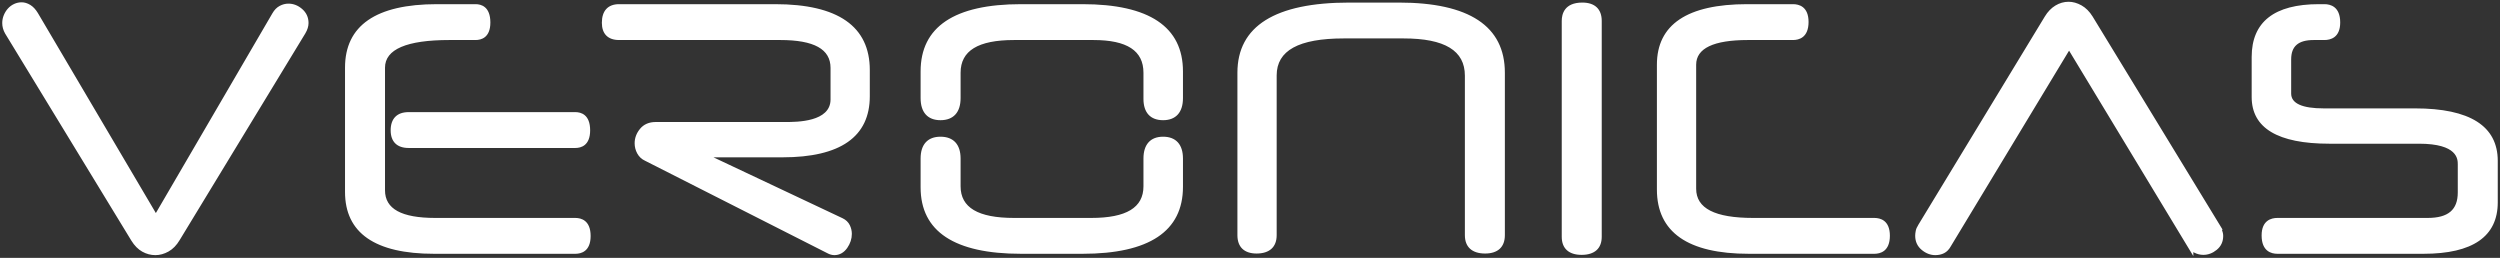 <?xml version="1.0" encoding="utf-8"?>
<!-- Generator: Adobe Illustrator 29.1.0, SVG Export Plug-In . SVG Version: 9.03 Build 55587)  -->
<svg version="1.1" id="Ebene_1" xmlns="http://www.w3.org/2000/svg" xmlns:xlink="http://www.w3.org/1999/xlink" x="0px" y="0px"
	 width="892px" height="92px" viewBox="0 0 892 92" style="enable-background:new 0 0 892 92;" xml:space="preserve">
<rect x="0" y="0" width="892" height="92" fill="#333333" stroke="none"/>
<style type="text/css">
	.st0{fill:#FFFFFF;}
</style>
<g>
	<path class="st0" d="M690.521,90.431c-1.579,0-3.077-0.576-4.452-1.711c-1.41-1.164-2.125-2.715-2.125-4.61
		c0-0.485,0.062-1.039,0.187-1.646c0.121-0.602,0.383-1.208,0.781-1.802l-0.014-0.011L730.113,6.19
		c0.967-1.6,2.157-2.838,3.535-3.68c1.388-0.85,2.877-1.28,4.427-1.28c1.425,0,2.879,0.411,4.321,1.222
		c1.438,0.81,2.691,2.065,3.725,3.733l45.859,75.188h-0.12c0.517,1.015,0.777,1.964,0.777,2.831c0,1.835-0.701,3.339-2.083,4.47
		c-1.346,1.102-2.828,1.661-4.408,1.661c-1.011,0-2.006-0.247-2.958-0.732c-0.44-0.227-0.843-0.513-1.204-0.856v0.375l-1.114-1.746
		l-42.622-70.465l-42.709,70.655c-0.56,1.031-1.286,1.788-2.146,2.227C692.557,90.216,691.591,90.431,690.521,90.431z
		 M297.711,90.431c-0.732,0-1.5-0.218-2.281-0.647l-65.032-32.978c-1.074-0.484-1.926-1.278-2.508-2.347
		c-0.566-1.036-0.853-2.159-0.853-3.339c0-1.726,0.6-3.329,1.783-4.766c1.209-1.474,2.939-2.222,5.141-2.222h46.34
		c11.039,0,16.637-2.909,16.637-8.648V24.236c0-7.103-6.065-10.555-18.542-10.555h-57.514c-3.623,0-5.537-1.922-5.537-5.559
		c0-4.988,3.011-6.035,5.537-6.035h55.695c22.009,0,33.168,7.709,33.168,22.911v9.343c0,14.063-10.286,21.194-30.57,21.194h-27.29
		l48.507,22.882c1.048,0.507,1.812,1.241,2.275,2.186c0.443,0.908,0.668,1.863,0.668,2.839c0,1.645-0.517,3.22-1.537,4.682
		C300.732,89.655,299.356,90.431,297.711,90.431z M55.443,90.431c-1.541,0-3.024-0.396-4.409-1.175
		c-1.382-0.776-2.606-2.018-3.637-3.687L2.354,11.677C1.717,10.558,1.4,9.4,1.4,8.219c0-0.904,0.175-1.784,0.522-2.616
		c0.34-0.818,0.8-1.55,1.366-2.174c0.573-0.631,1.251-1.127,2.014-1.477C6.072,1.6,6.885,1.42,7.717,1.42
		c0.914,0,1.849,0.286,2.78,0.85c0.92,0.561,1.759,1.463,2.498,2.683l42.619,72.251l42.1-72.148c0.627-1.105,1.422-1.922,2.358-2.42
		c0.921-0.489,1.876-0.737,2.837-0.737c1.642,0,3.159,0.595,4.508,1.768c1.373,1.196,2.068,2.728,2.068,4.554
		c0,1.057-0.348,2.186-1.035,3.354l-44.872,73.8c-1.027,1.73-2.282,3.022-3.727,3.836C58.409,90.02,56.925,90.431,55.443,90.431z
		 M564.32,90.335c-5.364,0-6.49-3.178-6.49-5.844V7.457c0-2.709,1.172-5.939,6.751-5.939c4.132,0,6.316,2.054,6.316,5.939v77.035
		C570.897,87.158,569.755,90.335,564.32,90.335z M812.565,89.954c-2.289,0-5.019-1.03-5.019-5.939c0-4.673,2.729-5.654,5.019-5.654
		h53.616c7.64,0,11.353-3.172,11.353-9.696v-10.01c0-5.37-4.728-7.98-14.453-7.98H831.07c-17.965,0-27.074-5.398-27.074-16.046
		V20.327c0-12.103,7.866-18.239,23.381-18.239h1.991c2.289,0,5.019,1.03,5.019,5.939c0,4.673-2.729,5.654-5.019,5.654h-3.811
		c-5.832,0-8.667,2.454-8.667,7.504v12.204c0,3.903,4.111,5.883,12.219,5.883h32.567c19.193,0,28.925,6.104,28.925,18.143v14.777
		c0,11.786-8.712,17.762-25.894,17.762H812.565z M623.999,89.954c-21.376,0-32.215-7.516-32.215-22.338V23.092
		c0-13.938,10.635-21.005,31.609-21.005h16.371c2.249,0,4.931,0.998,4.931,5.75c0,4.83-2.682,5.844-4.931,5.844h-16.112
		c-12.647,0-19.061,3.166-19.061,9.411v44.238c0,7.318,7.055,11.029,20.968,11.029h43.222c2.249,0,4.931,0.998,4.931,5.75
		c0,4.83-2.682,5.844-4.931,5.844H623.999z M364.321,89.954c-23.389,0-35.248-7.772-35.248-23.101V56.556
		c0-5.934,3.529-7.18,6.49-7.18c4.303,0,6.577,2.482,6.577,7.18v9.915c0,8,6.434,11.889,19.668,11.889h27.544
		c12.943,0,19.234-3.889,19.234-11.889v-9.915c0-5.934,3.482-7.18,6.404-7.18c2.961,0,6.49,1.246,6.49,7.18v10.106
		c0,15.455-11.859,23.291-35.247,23.291H364.321z M154.879,89.954c-20.687,0-31.176-7.227-31.176-21.479V24.14
		c0-14.633,10.839-22.053,32.215-22.053h13.772c2.131,0,4.671,1.03,4.671,5.939c0,4.673-2.54,5.654-4.671,5.654h-9.355
		c-15.637,0-23.566,3.519-23.566,10.459v43.761c0,7.038,6.065,10.459,18.542,10.459h49.979c2.21,0,4.844,1.014,4.844,5.845
		c0,4.751-2.634,5.749-4.844,5.749H154.879z M529.89,89.858c-5.473,0-6.622-3.23-6.622-5.939V27c0-9.348-7.358-13.892-22.496-13.892
		H479.49c-16.306,0-24.573,4.642-24.573,13.797v57.013c0,2.709-1.142,5.939-6.578,5.939c-4.075,0-6.229-2.054-6.229-5.939V25.951
		c0-16.213,13.229-24.434,39.318-24.434h17.67c24.71,0,37.239,8.221,37.239,24.434v57.968
		C536.336,87.804,534.107,89.858,529.89,89.858z M145.785,52.199c-3.792,0-5.797-1.971-5.797-5.699c0-3.856,2.004-5.895,5.797-5.895
		h59.506c2.131,0,4.671,1.022,4.671,5.895c0,4.71-2.54,5.699-4.671,5.699H145.785z M414.992,42.284
		c-4.189,0-6.404-2.417-6.404-6.988v-9.345c0-8.256-6.037-12.27-18.456-12.27h-28.323c-13.235,0-19.668,4.014-19.668,12.27v9.059
		c0,6.012-3.576,7.274-6.577,7.274c-2.961,0-6.49-1.263-6.49-7.274v-9.534c0-15.519,11.859-23.388,35.248-23.388h21.914
		c23.388,0,35.247,7.869,35.247,23.388v9.534C421.482,41.021,417.953,42.284,414.992,42.284z"/>
	<path class="st0" d="M738.074,1.831c1.328,0,2.67,0.381,4.028,1.144c1.356,0.763,2.525,1.94,3.507,3.527l45.302,74.271h-0.086
		c0.807,1.272,1.212,2.416,1.212,3.432c0,1.653-0.62,2.988-1.862,4.004c-1.242,1.017-2.585,1.525-4.028,1.525
		c-0.924,0-1.818-0.224-2.685-0.667c-0.866-0.444-1.559-1.144-2.079-2.099v0.096L738.248,15.75l-43.223,71.505
		c-0.519,0.953-1.156,1.62-1.904,2.001c-0.751,0.381-1.618,0.573-2.6,0.573c-1.444,0-2.801-0.525-4.07-1.573
		c-1.271-1.049-1.906-2.432-1.906-4.147c0-0.444,0.057-0.955,0.173-1.525c0.115-0.573,0.375-1.144,0.78-1.717l-0.087,0.096
		l45.214-74.462c0.923-1.525,2.035-2.684,3.335-3.479C735.259,2.228,736.63,1.831,738.074,1.831 M7.717,2.021
		c0.808,0,1.631,0.255,2.469,0.763c0.836,0.509,1.602,1.335,2.295,2.479L55.616,78.39L98.232,5.358
		c0.577-1.016,1.284-1.747,2.122-2.192c0.837-0.444,1.689-0.667,2.556-0.667c1.501,0,2.872,0.54,4.115,1.62
		c1.241,1.081,1.862,2.447,1.862,4.1c0,0.952-0.318,1.971-0.953,3.051L63.065,85.062c-0.982,1.655-2.152,2.861-3.508,3.624
		c-1.358,0.763-2.729,1.144-4.115,1.144c-1.444,0-2.815-0.367-4.115-1.097c-1.299-0.73-2.44-1.89-3.421-3.479L2.866,11.365
		C2.288,10.348,2,9.299,2,8.219c0-0.827,0.158-1.621,0.476-2.384c0.317-0.763,0.737-1.43,1.256-2.003
		c0.52-0.571,1.126-1.016,1.819-1.333S6.966,2.021,7.717,2.021 M564.58,2.117c3.811,0,5.716,1.779,5.716,5.339v77.035
		c0,3.496-1.992,5.243-5.976,5.243c-3.927,0-5.89-1.747-5.89-5.243V7.456C558.43,3.896,560.479,2.117,564.58,2.117 M499.098,2.117
		c24.425,0,36.639,7.945,36.639,23.834v57.967c0,3.561-1.949,5.339-5.846,5.339c-4.015,0-6.021-1.778-6.021-5.339V27
		c0-9.661-7.698-14.492-23.097-14.492H479.49c-16.783,0-25.174,4.799-25.174,14.397v57.012c0,3.561-1.992,5.339-5.977,5.339
		c-3.753,0-5.63-1.778-5.63-5.339V25.951c0-15.889,12.905-23.834,38.719-23.834H499.098 M829.368,2.688
		c2.946,0,4.418,1.781,4.418,5.339c0,3.371-1.472,5.054-4.418,5.054h-3.811c-6.179,0-9.267,2.701-9.267,8.105v12.204
		c0,4.323,4.273,6.483,12.819,6.483h32.568c18.883,0,28.323,5.848,28.323,17.543v14.777c0,11.441-8.432,17.161-25.292,17.161
		h-52.143c-2.946,0-4.418-1.779-4.418-5.339c0-3.368,1.472-5.054,4.418-5.054h53.616c7.969,0,11.953-3.432,11.953-10.297v-10.01
		c0-5.72-5.018-8.581-15.054-8.581h-32.01c-17.65,0-26.474-5.148-26.474-15.445V20.327c0-11.758,7.592-17.639,22.78-17.639H829.368
		 M639.764,2.688c2.886,0,4.33,1.717,4.33,5.15c0,3.496-1.444,5.243-4.33,5.243h-16.112c-13.108,0-19.662,3.336-19.662,10.011V67.33
		c0,7.755,7.189,11.63,21.568,11.63h43.222c2.887,0,4.331,1.717,4.331,5.15c0,3.496-1.444,5.243-4.331,5.243h-44.782
		c-21.077,0-31.615-7.246-31.615-21.738V23.092c0-13.601,10.336-20.404,31.009-20.404H639.764 M386.235,2.688
		c23.097,0,34.647,7.596,34.647,22.787v9.534c0,4.45-1.964,6.674-5.89,6.674c-3.869,0-5.804-2.128-5.804-6.387v-9.345
		c0-8.579-6.353-12.87-19.056-12.87h-28.323c-13.512,0-20.268,4.291-20.268,12.87v9.058c0,4.45-1.992,6.674-5.977,6.674
		c-3.927,0-5.89-2.224-5.89-6.674v-9.534c0-15.191,11.549-22.787,34.647-22.787H386.235 M276.577,2.688
		c21.711,0,32.568,7.438,32.568,22.311v9.342c0,13.729-9.991,20.594-29.97,20.594h-29.97l50.931,24.026
		c0.923,0.447,1.588,1.083,1.992,1.907c0.403,0.828,0.606,1.685,0.606,2.575c0,1.525-0.477,2.972-1.429,4.338
		c-0.953,1.368-2.152,2.051-3.595,2.051c-0.636,0-1.299-0.192-1.992-0.573l-65.05-32.987c-0.982-0.444-1.732-1.144-2.252-2.099
		c-0.52-0.952-0.78-1.968-0.78-3.051c0-1.587,0.548-3.051,1.646-4.384c1.096-1.336,2.656-2.003,4.677-2.003h46.34
		c11.49,0,17.237-3.082,17.237-9.249V24.236c0-7.438-6.381-11.155-19.142-11.155h-57.514c-3.292,0-4.937-1.652-4.937-4.958
		c0-3.623,1.646-5.435,4.937-5.435H276.577 M169.691,2.688c2.714,0,4.071,1.781,4.071,5.339c0,3.371-1.357,5.054-4.071,5.054h-9.355
		c-16.111,0-24.166,3.687-24.166,11.059v43.761c0,7.375,6.38,11.059,19.142,11.059h49.978c2.829,0,4.244,1.749,4.244,5.244
		c0,3.432-1.415,5.148-4.244,5.148H154.88c-20.385,0-30.576-6.96-30.576-20.879V24.14c0-14.301,10.538-21.452,31.615-21.452H169.691
		 M205.291,41.206c2.714,0,4.071,1.765,4.071,5.294c0,3.399-1.357,5.099-4.071,5.099h-59.506c-3.465,0-5.197-1.7-5.197-5.099
		c0-3.528,1.732-5.294,5.197-5.294H205.291 M414.992,49.977c3.926,0,5.89,2.193,5.89,6.579v10.106
		c0,15.128-11.55,22.691-34.647,22.691h-21.914c-23.099,0-34.647-7.499-34.647-22.5V56.556c0-4.386,1.963-6.579,5.89-6.579
		c3.984,0,5.977,2.193,5.977,6.579v9.915c0,8.327,6.756,12.489,20.268,12.489h27.544c13.223,0,19.835-4.162,19.835-12.489v-9.915
		C409.188,52.17,411.122,49.977,414.992,49.977 M738.074,0.63c-1.662,0-3.257,0.46-4.741,1.369c-1.46,0.893-2.717,2.199-3.735,3.881
		l-45.214,74.46l0.013,0.01c-0.434,0.655-0.722,1.326-0.857,1.999c-0.13,0.64-0.197,1.234-0.197,1.762
		c0,2.083,0.788,3.79,2.342,5.073c1.486,1.227,3.112,1.848,4.835,1.848c1.167,0,2.224-0.237,3.143-0.703
		c0.964-0.491,1.771-1.323,2.403-2.474l42.181-69.783l42.108,69.616l2.228,3.684v-1.417c0.108,0.064,0.218,0.126,0.33,0.183
		c1.037,0.53,2.124,0.799,3.232,0.799c1.722,0,3.333-0.605,4.789-1.797c1.527-1.25,2.302-2.91,2.302-4.933
		c0-0.704-0.151-1.451-0.452-2.232h0.265l-1.114-1.826L746.634,5.876c-1.091-1.763-2.417-3.089-3.943-3.948
		C741.157,1.067,739.604,0.63,738.074,0.63L738.074,0.63z M7.717,0.821c-0.919,0-1.816,0.197-2.666,0.586
		C4.215,1.79,3.473,2.334,2.845,3.024c-0.614,0.677-1.11,1.467-1.477,2.351C0.991,6.278,0.799,7.235,0.799,8.219
		c0,1.287,0.344,2.545,1.023,3.739l45.06,73.921c1.088,1.763,2.385,3.073,3.858,3.901c1.476,0.83,3.059,1.251,4.703,1.251
		c1.587,0,3.169-0.437,4.703-1.298c1.537-0.865,2.867-2.23,3.952-4.058l44.861-73.782c0.751-1.278,1.127-2.509,1.127-3.675
		c0-2.006-0.765-3.69-2.274-5.005c-1.463-1.272-3.113-1.916-4.904-1.916c-1.061,0-2.11,0.271-3.119,0.807
		c-1.039,0.552-1.915,1.447-2.603,2.66L55.61,76.017L13.515,4.653c-0.796-1.315-1.704-2.285-2.705-2.894
		C9.783,1.136,8.743,0.821,7.717,0.821L7.717,0.821z M564.58,0.917c-6.396,0-7.351,4.097-7.351,6.54v77.035
		c0,4.155,2.518,6.444,7.091,6.444c4.628,0,7.177-2.288,7.177-6.444V7.456C571.497,3.239,569.04,0.917,564.58,0.917L564.58,0.917z
		 M499.098,0.917h-17.67c-26.488,0-39.919,8.423-39.919,25.035v57.967c0,4.217,2.426,6.54,6.83,6.54c4.629,0,7.178-2.322,7.178-6.54
		V26.906c0-8.88,7.842-13.196,23.973-13.196h21.282c14.734,0,21.897,4.348,21.897,13.291v56.918c0,4.217,2.565,6.54,7.221,6.54
		c4.544,0,7.047-2.322,7.047-6.54V25.951C536.937,9.339,524.206,0.917,499.098,0.917L499.098,0.917z M829.368,1.487h-1.992
		c-15.912,0-23.98,6.338-23.98,18.839v14.301c0,11.045,9.311,16.646,27.674,16.646h32.01c13.853,0,13.853,5.555,13.853,7.38v10.01
		c0,6.206-3.417,9.096-10.753,9.096h-53.616c-2.098,0-5.619,0.812-5.619,6.254c0,5.69,3.52,6.54,5.619,6.54h52.143
		c17.579,0,26.493-6.178,26.493-18.362V57.415c0-12.437-9.933-18.743-29.524-18.743h-32.568c-7.709,0-11.619-1.777-11.619-5.283
		V21.185c0-4.71,2.563-6.904,8.067-6.904h3.811c2.098,0,5.619-0.812,5.619-6.254C834.987,2.337,831.466,1.487,829.368,1.487
		L829.368,1.487z M639.764,1.487h-16.371c-21.373,0-32.21,7.269-32.21,21.605v44.523c0,15.221,11.041,22.938,32.815,22.938h44.782
		c2.066,0,5.531-0.837,5.531-6.444c0-5.525-3.466-6.35-5.531-6.35h-43.222c-13.705,0-20.368-3.412-20.368-10.43V23.092
		c0-5.846,6.211-8.811,18.461-8.811h16.112c2.065,0,5.53-0.837,5.53-6.444C645.295,2.312,641.83,1.487,639.764,1.487L639.764,1.487z
		 M386.235,1.487h-21.914c-23.787,0-35.848,8.071-35.848,23.988v9.534c0,5.078,2.518,7.874,7.091,7.874
		c4.628,0,7.177-2.797,7.177-7.874v-9.058c0-7.852,6.237-11.67,19.068-11.67h28.323c12.015,0,17.855,3.817,17.855,11.67v9.345
		c0,4.893,2.488,7.588,7.005,7.588c4.573,0,7.091-2.797,7.091-7.874v-9.534C422.082,9.558,410.021,1.487,386.235,1.487
		L386.235,1.487z M276.577,1.487h-55.695c-3.958,0-6.138,2.357-6.138,6.636c0,3.971,2.18,6.158,6.138,6.158h57.514
		c12.073,0,17.942,3.256,17.942,9.955v11.249c0,8.048-12.07,8.048-16.036,8.048h-46.34c-2.39,0-4.276,0.822-5.606,2.442
		c-1.273,1.546-1.918,3.278-1.918,5.146c0,1.28,0.312,2.5,0.926,3.626c0.641,1.177,1.578,2.054,2.786,2.606l65.027,32.975
		c0.835,0.46,1.7,0.703,2.535,0.703c1.827,0,3.411-0.887,4.58-2.565c1.091-1.565,1.644-3.255,1.644-5.024
		c0-1.067-0.245-2.11-0.728-3.101c-0.525-1.07-1.382-1.898-2.549-2.462l-46.094-21.744h24.61c20.683,0,31.17-7.333,31.17-21.794
		v-9.342C310.346,9.398,298.984,1.487,276.577,1.487L276.577,1.487z M169.691,1.487h-13.772c-21.775,0-32.816,7.622-32.816,22.653
		v44.334c0,14.651,10.691,22.08,31.777,22.08h50.411c2.033,0,5.445-0.825,5.445-6.349c0-5.608-3.411-6.445-5.445-6.445h-49.978
		c-12.073,0-17.942-3.225-17.942-9.859V24.14c0-6.542,7.727-9.859,22.966-9.859h9.355c1.969,0,5.272-0.812,5.272-6.254
		C174.963,2.337,171.66,1.487,169.691,1.487L169.691,1.487z M205.291,40.005h-59.506c-4.126,0-6.398,2.306-6.398,6.494
		c0,4.063,2.272,6.3,6.398,6.3h59.506c1.969,0,5.272-0.818,5.272-6.3C210.563,40.849,207.26,40.005,205.291,40.005L205.291,40.005z
		 M414.992,48.776c-4.517,0-7.005,2.763-7.005,7.78v9.915c0,7.596-6.095,11.288-18.634,11.288h-27.544
		c-12.831,0-19.068-3.692-19.068-11.288v-9.915c0-5.017-2.549-7.78-7.177-7.78c-4.573,0-7.091,2.763-7.091,7.78v10.297
		c0,15.727,12.061,23.701,35.848,23.701h21.914c23.787,0,35.848-8.038,35.848-23.892V56.556
		C422.082,51.539,419.564,48.776,414.992,48.776L414.992,48.776z"/>
</g>
</svg>
